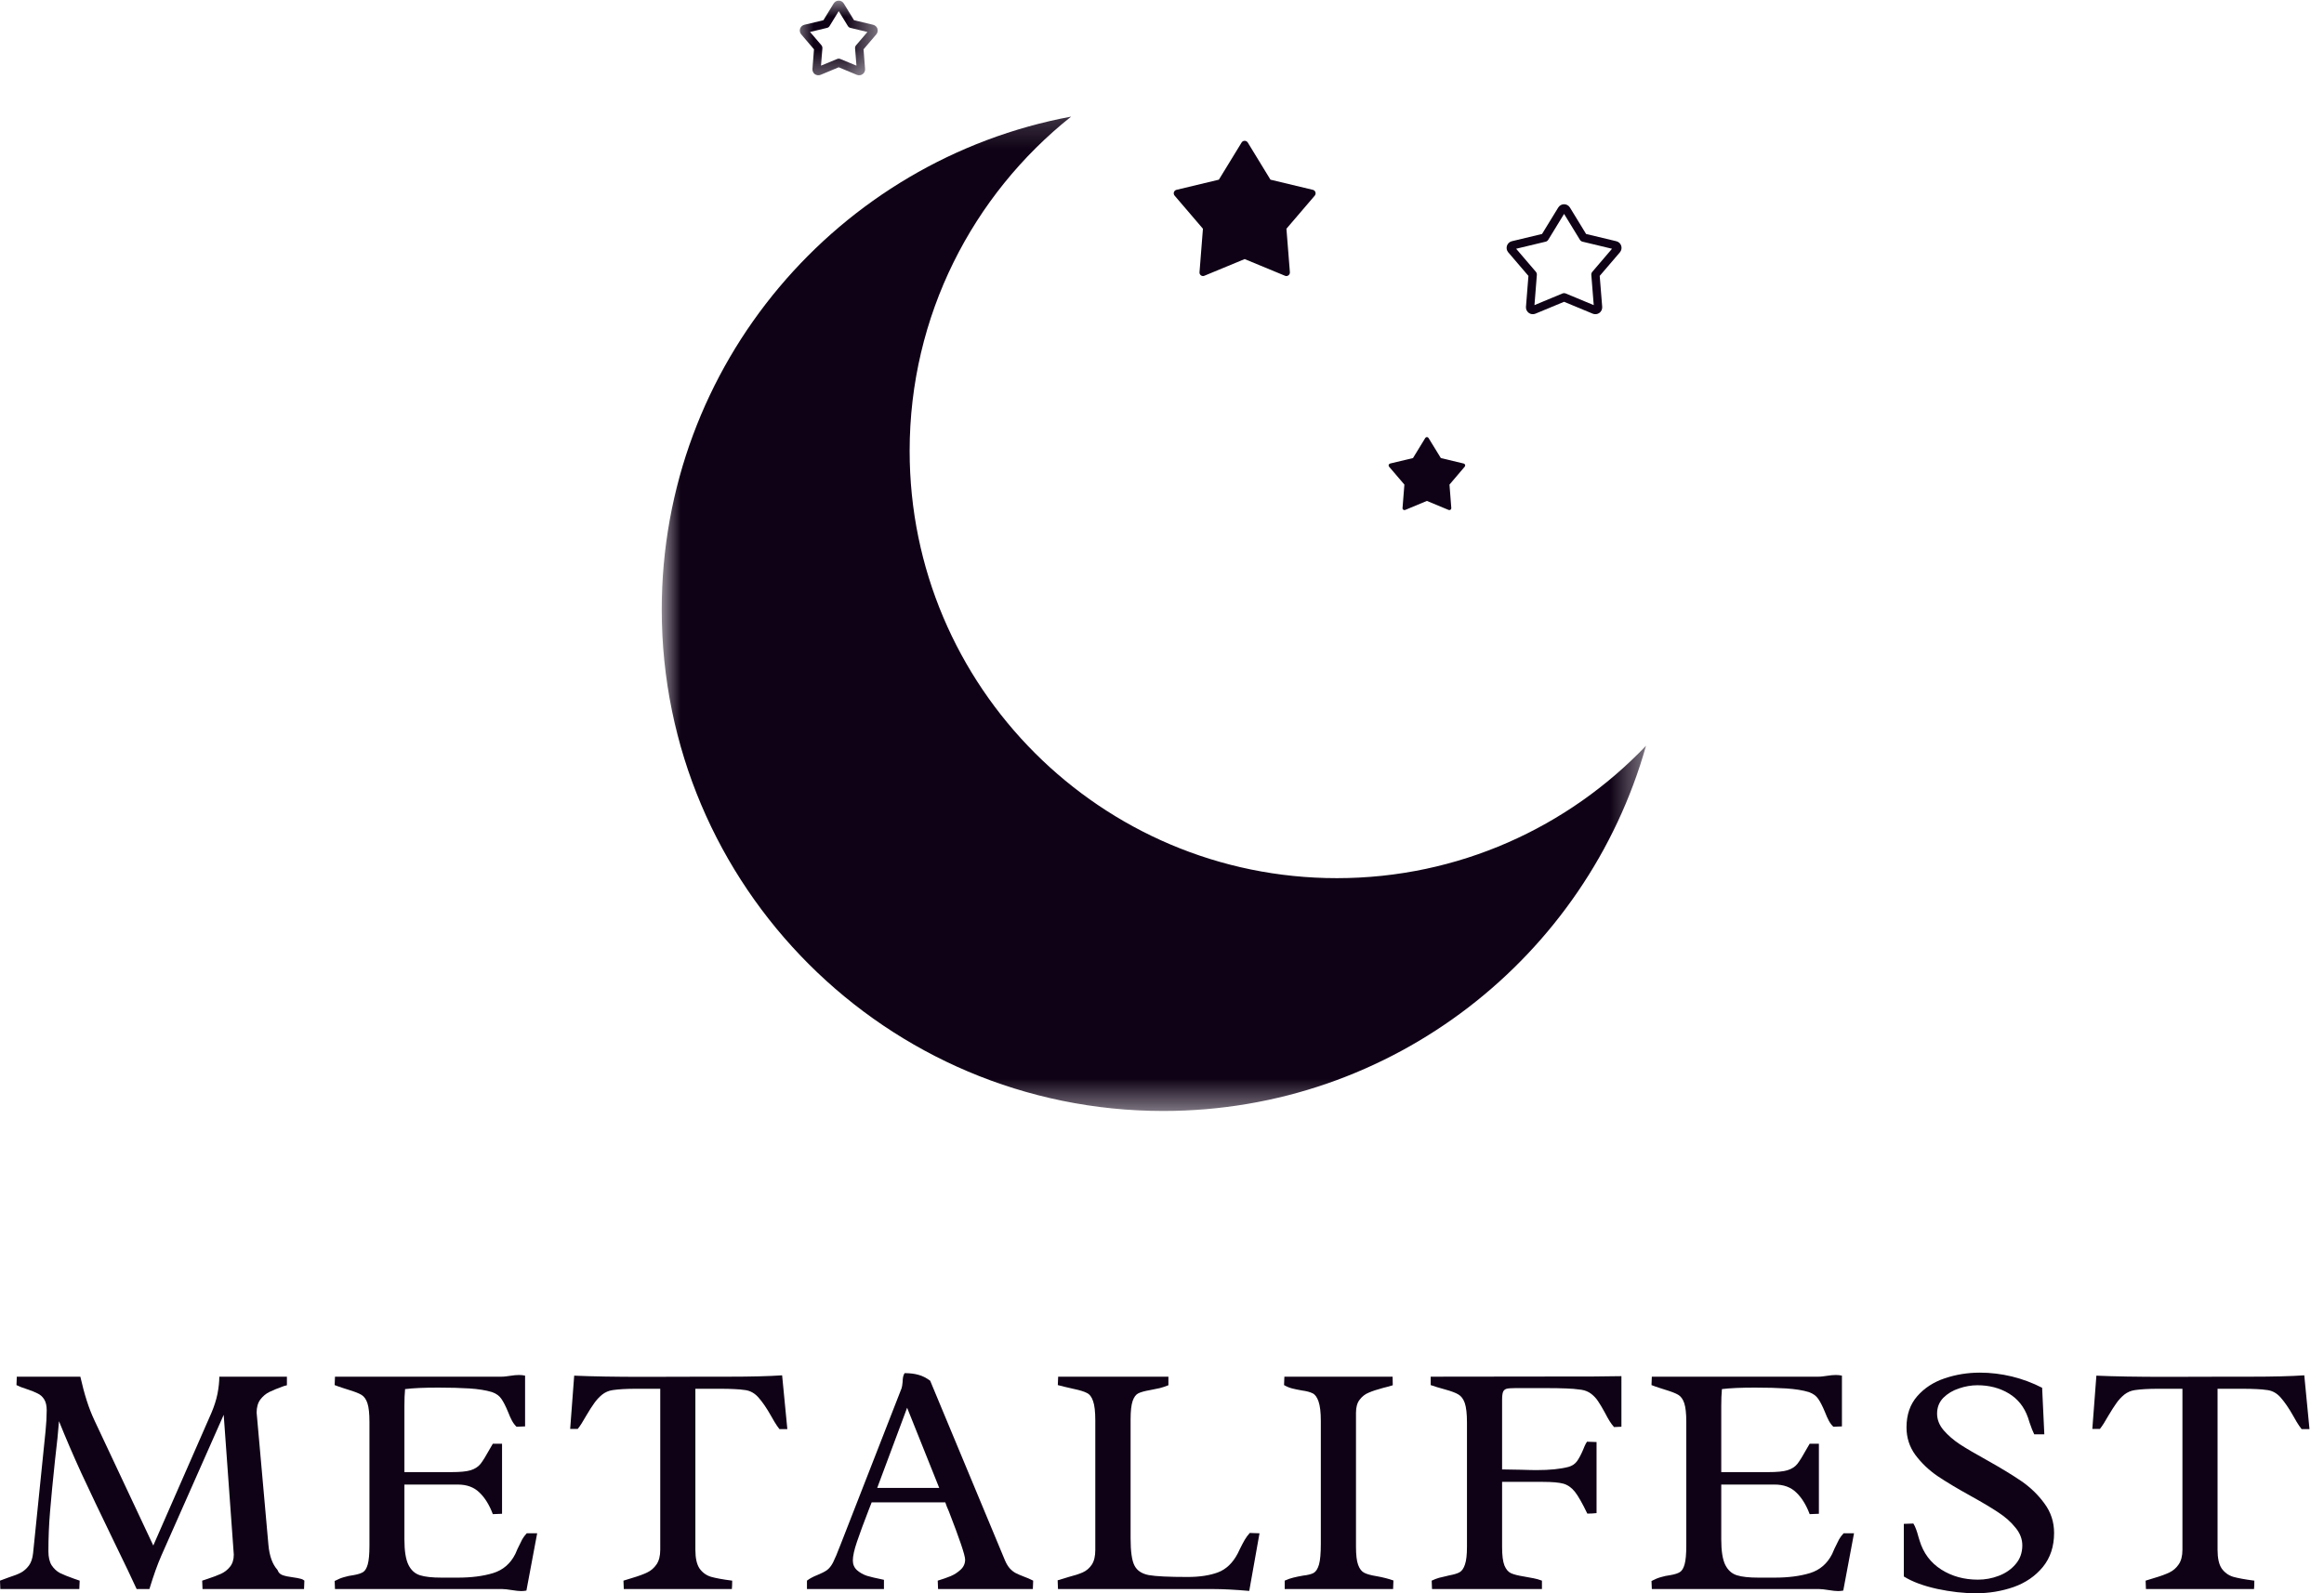 <svg xmlns="http://www.w3.org/2000/svg" width="70" height="48" viewBox="0 0 70 48" fill="none"><mask id="mask0_2_9714" style="mask-type:luminance" maskUnits="userSpaceOnUse" x="19" y="3" width="31" height="31"><path d="M19.932 3.193H49.578V33.533H19.932V3.193Z" fill="white"></path></mask><g mask="url(#mask0_2_9714)"><path fill-rule="evenodd" clip-rule="evenodd" d="M32.263 3.513C29.299 5.872 27.399 9.51 27.399 13.586C27.399 20.689 33.166 26.456 40.268 26.456C43.928 26.456 47.234 24.924 49.579 22.467C47.789 28.813 41.953 33.47 35.037 33.47C26.701 33.47 19.932 26.702 19.932 18.364C19.932 10.975 25.249 4.818 32.263 3.513Z" fill="#0F0216"></path></g><path fill-rule="evenodd" clip-rule="evenodd" d="M37.398 4.293C37.418 4.261 37.452 4.242 37.49 4.242C37.528 4.242 37.562 4.261 37.583 4.293L38.267 5.413L39.544 5.719C39.581 5.727 39.61 5.755 39.621 5.79C39.633 5.826 39.625 5.865 39.601 5.894L38.748 6.891L38.852 8.2C38.855 8.237 38.838 8.273 38.808 8.296C38.777 8.318 38.737 8.323 38.703 8.307L37.49 7.805L36.278 8.307C36.244 8.323 36.203 8.318 36.173 8.296C36.142 8.273 36.126 8.237 36.13 8.2L36.233 6.891L35.38 5.894C35.355 5.865 35.347 5.826 35.359 5.79C35.37 5.755 35.401 5.727 35.436 5.719L36.713 5.413L37.398 4.293Z" fill="#0F0216"></path><path fill-rule="evenodd" clip-rule="evenodd" d="M42.93 13.195C42.94 13.179 42.959 13.167 42.979 13.167C42.999 13.167 43.018 13.179 43.028 13.195L43.399 13.8L44.088 13.965C44.108 13.97 44.123 13.985 44.13 14.004C44.136 14.023 44.132 14.044 44.118 14.06L43.659 14.599L43.714 15.305C43.716 15.325 43.707 15.344 43.69 15.357C43.674 15.368 43.652 15.371 43.633 15.363L42.979 15.091L42.325 15.363C42.306 15.371 42.284 15.368 42.268 15.357C42.251 15.344 42.242 15.325 42.245 15.305L42.301 14.599L41.84 14.06C41.827 14.044 41.822 14.023 41.829 14.004C41.835 13.985 41.851 13.97 41.87 13.965L42.56 13.8L42.93 13.195Z" fill="#0F0216"></path><path fill-rule="evenodd" clip-rule="evenodd" d="M46.935 6.252L46.447 7.049L45.538 7.267C45.468 7.284 45.413 7.335 45.39 7.404C45.368 7.472 45.382 7.547 45.429 7.602L46.037 8.312L45.963 9.244C45.957 9.316 45.99 9.384 46.048 9.427C46.105 9.469 46.181 9.478 46.248 9.45L47.111 9.092L47.974 9.45C48.04 9.478 48.116 9.469 48.174 9.427C48.233 9.384 48.264 9.316 48.259 9.244L48.184 8.312L48.792 7.602C48.839 7.547 48.854 7.472 48.832 7.404C48.81 7.335 48.754 7.284 48.684 7.267L47.774 7.049L47.287 6.252C47.249 6.191 47.183 6.153 47.111 6.153C47.039 6.153 46.973 6.191 46.935 6.252ZM47.111 6.444L47.588 7.224C47.606 7.253 47.634 7.273 47.666 7.281L48.555 7.494L47.962 8.188C47.939 8.214 47.929 8.247 47.931 8.281L48.004 9.192L47.159 8.841C47.129 8.829 47.093 8.829 47.063 8.841L46.219 9.192L46.291 8.281C46.294 8.247 46.282 8.214 46.261 8.188L45.667 7.494L46.556 7.281C46.589 7.273 46.616 7.253 46.634 7.224L47.111 6.444Z" fill="#0F0216"></path><mask id="mask1_2_9714" style="mask-type:luminance" maskUnits="userSpaceOnUse" x="23" y="0" width="4" height="3"><path d="M23.92 0H26.512V2.545H23.92V0Z" fill="white"></path></mask><g mask="url(#mask1_2_9714)"><path fill-rule="evenodd" clip-rule="evenodd" d="M25.111 0.104L24.802 0.609L24.227 0.747C24.166 0.762 24.118 0.806 24.099 0.864C24.08 0.924 24.092 0.988 24.133 1.035L24.518 1.486L24.471 2.077C24.466 2.138 24.494 2.198 24.543 2.235C24.594 2.27 24.659 2.278 24.716 2.255L25.263 2.027L25.81 2.255C25.868 2.278 25.933 2.27 25.983 2.235C26.034 2.198 26.062 2.138 26.057 2.077L26.01 1.486L26.395 1.035C26.435 0.988 26.448 0.924 26.429 0.864C26.41 0.806 26.36 0.762 26.301 0.747L25.724 0.609L25.415 0.104C25.383 0.051 25.325 0.019 25.263 0.019C25.201 0.019 25.144 0.051 25.111 0.104ZM25.263 0.335L25.538 0.783C25.555 0.813 25.583 0.833 25.616 0.84L26.128 0.963L25.786 1.363C25.764 1.388 25.753 1.421 25.755 1.454L25.797 1.978L25.311 1.777C25.281 1.764 25.247 1.764 25.215 1.777L24.729 1.978L24.771 1.454C24.773 1.421 24.763 1.388 24.742 1.363L24.399 0.963L24.911 0.84C24.943 0.833 24.971 0.813 24.988 0.783L25.263 0.335Z" fill="#0F0216"></path></g><path d="M8.085 46.542C8.115 46.876 8.206 47.128 8.358 47.296C8.385 47.375 8.435 47.427 8.51 47.453C8.587 47.481 8.69 47.503 8.819 47.519C8.92 47.533 8.993 47.547 9.041 47.56C9.092 47.57 9.134 47.59 9.168 47.62L9.158 47.873H6.1L6.09 47.62L6.242 47.57C6.414 47.513 6.552 47.461 6.657 47.413C6.761 47.366 6.851 47.296 6.925 47.205C7.003 47.112 7.042 46.987 7.042 46.836L6.738 42.624L4.86 46.866C4.745 47.127 4.625 47.462 4.5 47.873H4.116C3.98 47.574 3.756 47.103 3.442 46.461C3.027 45.604 2.696 44.911 2.45 44.38C2.207 43.848 1.982 43.326 1.777 42.816C1.757 43.097 1.716 43.495 1.655 44.011C1.591 44.616 1.542 45.12 1.509 45.525C1.474 45.929 1.458 46.333 1.458 46.734C1.458 46.91 1.49 47.051 1.554 47.155C1.621 47.256 1.704 47.334 1.802 47.388C1.903 47.438 2.045 47.496 2.227 47.56L2.4 47.62L2.389 47.873H0.01L0 47.62C0.027 47.61 0.113 47.579 0.258 47.524C0.416 47.474 0.542 47.425 0.633 47.377C0.724 47.327 0.802 47.256 0.871 47.165C0.938 47.074 0.98 46.95 0.997 46.79L1.372 43.115C1.395 42.879 1.407 42.669 1.407 42.487C1.407 42.349 1.382 42.239 1.331 42.158C1.281 42.077 1.215 42.019 1.134 41.981C1.056 41.94 0.952 41.898 0.82 41.854C0.681 41.811 0.573 41.768 0.496 41.728L0.506 41.475H2.42C2.481 41.742 2.544 41.981 2.612 42.193C2.679 42.404 2.756 42.602 2.845 42.791L4.617 46.562L6.369 42.563C6.452 42.368 6.513 42.177 6.551 41.991C6.587 41.802 6.606 41.63 6.606 41.475H8.642V41.733L8.55 41.758C8.368 41.823 8.223 41.882 8.115 41.935C8.01 41.986 7.919 42.062 7.842 42.163C7.767 42.264 7.73 42.396 7.73 42.558L8.085 46.542Z" fill="#0F0216"></path><path d="M15.856 47.919C15.802 47.929 15.75 47.934 15.699 47.934C15.635 47.934 15.54 47.924 15.416 47.904C15.291 47.884 15.196 47.873 15.132 47.873H10.09L10.08 47.63C10.181 47.577 10.275 47.538 10.364 47.514C10.451 47.487 10.547 47.467 10.652 47.453C10.78 47.431 10.875 47.4 10.936 47.362C10.996 47.325 11.043 47.248 11.077 47.129C11.11 47.012 11.128 46.823 11.128 46.562V42.841C11.128 42.586 11.108 42.396 11.067 42.274C11.027 42.153 10.966 42.069 10.885 42.021C10.806 41.974 10.677 41.924 10.495 41.869C10.465 41.859 10.407 41.842 10.323 41.814C10.238 41.787 10.157 41.758 10.08 41.728L10.09 41.475H15.102C15.149 41.475 15.199 41.472 15.254 41.464C15.307 41.458 15.345 41.453 15.365 41.449C15.466 41.433 15.555 41.424 15.633 41.424C15.701 41.424 15.761 41.431 15.816 41.444V42.973L15.558 42.983C15.503 42.93 15.458 42.869 15.421 42.801C15.383 42.73 15.342 42.639 15.299 42.528C15.231 42.363 15.165 42.234 15.102 42.143C15.041 42.052 14.948 41.985 14.823 41.94C14.637 41.883 14.408 41.847 14.135 41.829C13.864 41.812 13.55 41.804 13.194 41.804C12.774 41.804 12.444 41.819 12.201 41.849C12.187 41.998 12.181 42.167 12.181 42.355V44.35H13.598C13.858 44.35 14.05 44.332 14.176 44.294C14.303 44.254 14.403 44.191 14.474 44.102C14.545 44.011 14.643 43.853 14.768 43.626L14.844 43.495H15.122V45.605L14.844 45.616C14.739 45.336 14.603 45.118 14.439 44.963C14.277 44.804 14.06 44.725 13.791 44.725H12.181V46.38C12.181 46.724 12.222 46.98 12.303 47.145C12.383 47.306 12.5 47.411 12.652 47.458C12.804 47.506 13.021 47.529 13.305 47.529H13.786C14.197 47.529 14.553 47.484 14.854 47.392C15.154 47.299 15.377 47.106 15.522 46.815L15.588 46.663C15.649 46.536 15.695 46.44 15.73 46.375C15.766 46.312 15.812 46.251 15.866 46.193H16.18L15.856 47.919Z" fill="#0F0216"></path><path d="M19.168 41.839C18.867 41.839 18.628 41.853 18.45 41.88C18.334 41.897 18.229 41.943 18.136 42.016C18.045 42.091 17.965 42.177 17.898 42.274C17.829 42.369 17.748 42.496 17.655 42.654C17.556 42.83 17.473 42.962 17.402 43.049H17.174L17.295 41.444C17.834 41.468 18.533 41.48 19.391 41.48L21.305 41.475H21.953C22.613 41.475 23.149 41.462 23.558 41.434L23.715 43.054H23.477C23.428 42.993 23.378 42.92 23.325 42.831C23.274 42.74 23.24 42.682 23.223 42.654C23.092 42.421 22.968 42.242 22.854 42.112C22.742 41.981 22.611 41.904 22.459 41.88C22.348 41.863 22.234 41.853 22.12 41.849C22.008 41.843 21.867 41.839 21.695 41.839H20.945V46.689C20.945 46.942 20.987 47.132 21.072 47.256C21.159 47.377 21.274 47.461 21.416 47.504C21.558 47.544 21.77 47.584 22.054 47.62C22.054 47.732 22.05 47.816 22.044 47.873H18.789L18.779 47.62C18.836 47.6 18.923 47.574 19.042 47.539C19.234 47.482 19.386 47.427 19.497 47.372C19.609 47.319 19.701 47.238 19.776 47.129C19.849 47.022 19.887 46.875 19.887 46.689V41.839H19.168Z" fill="#0F0216"></path><path d="M26.255 45.261L26.164 45.494C26.015 45.879 25.898 46.195 25.815 46.441C25.73 46.688 25.688 46.879 25.688 47.013C25.688 47.132 25.73 47.229 25.815 47.306C25.902 47.381 26.002 47.437 26.113 47.474C26.227 47.508 26.368 47.542 26.534 47.575L26.625 47.595V47.873H24.306V47.62C24.353 47.584 24.4 47.553 24.448 47.529C24.495 47.503 24.554 47.476 24.625 47.448C24.739 47.401 24.833 47.355 24.904 47.306C24.974 47.256 25.036 47.179 25.091 47.074C25.124 47.007 25.158 46.932 25.192 46.851C25.225 46.767 25.248 46.712 25.258 46.684L25.319 46.532L27.156 41.824C27.169 41.787 27.179 41.725 27.187 41.637C27.189 41.573 27.194 41.52 27.202 41.48C27.212 41.437 27.227 41.399 27.247 41.368C27.409 41.368 27.547 41.386 27.663 41.419C27.78 41.449 27.898 41.509 28.017 41.596L30.27 47.008C30.313 47.109 30.362 47.19 30.416 47.251C30.473 47.312 30.533 47.36 30.594 47.392C30.654 47.423 30.737 47.458 30.842 47.499C30.929 47.529 31.021 47.57 31.12 47.62L31.11 47.873H28.255L28.245 47.62C28.397 47.574 28.526 47.528 28.634 47.484C28.746 47.437 28.845 47.372 28.933 47.291C29.024 47.208 29.07 47.106 29.07 46.987C29.07 46.856 28.905 46.37 28.579 45.53C28.559 45.479 28.538 45.432 28.518 45.388C28.5 45.341 28.485 45.299 28.473 45.261H26.255ZM27.323 42.411L26.422 44.826H28.29L27.323 42.411Z" fill="#0F0216"></path><path d="M32.991 42.791C32.991 42.528 32.968 42.335 32.925 42.214C32.885 42.09 32.822 42.006 32.738 41.966C32.657 41.923 32.525 41.882 32.343 41.844C32.12 41.794 31.96 41.755 31.862 41.728L31.872 41.475H35.193V41.733C35.098 41.771 35.012 41.799 34.935 41.819C34.86 41.837 34.761 41.857 34.636 41.88C34.481 41.907 34.364 41.939 34.287 41.976C34.212 42.014 34.156 42.091 34.115 42.209C34.075 42.328 34.054 42.511 34.054 42.76V46.34C34.054 46.738 34.092 47.013 34.171 47.165C34.248 47.317 34.393 47.413 34.606 47.453C34.819 47.491 35.209 47.509 35.776 47.509C36.132 47.509 36.435 47.463 36.682 47.372C36.931 47.279 37.13 47.089 37.279 46.805L37.35 46.658C37.403 46.551 37.451 46.461 37.492 46.39C37.535 46.317 37.585 46.247 37.644 46.183L37.937 46.193L37.628 47.929C37.189 47.891 36.83 47.873 36.55 47.873H31.867L31.857 47.61C31.908 47.594 32.012 47.562 32.171 47.514C32.356 47.467 32.503 47.42 32.611 47.372C32.723 47.322 32.814 47.244 32.885 47.139C32.956 47.032 32.991 46.884 32.991 46.694V42.791Z" fill="#0F0216"></path><path d="M40.843 46.598C40.843 46.844 40.864 47.027 40.908 47.145C40.951 47.263 41.012 47.342 41.09 47.382C41.168 47.423 41.289 47.457 41.455 47.484C41.65 47.518 41.822 47.562 41.971 47.615L41.961 47.873H38.696V47.62C38.79 47.577 38.876 47.547 38.954 47.529C39.031 47.509 39.129 47.489 39.248 47.468C39.392 47.452 39.498 47.425 39.567 47.388C39.638 47.347 39.691 47.263 39.729 47.134C39.766 47.003 39.784 46.794 39.784 46.507V42.811C39.784 42.545 39.76 42.348 39.714 42.219C39.669 42.091 39.61 42.01 39.536 41.976C39.465 41.939 39.357 41.91 39.212 41.89C39.093 41.869 38.996 41.849 38.919 41.829C38.84 41.809 38.759 41.776 38.676 41.728L38.686 41.475H41.946L41.951 41.733C41.883 41.757 41.785 41.783 41.657 41.814C41.478 41.862 41.335 41.909 41.227 41.956C41.118 42 41.027 42.071 40.954 42.168C40.879 42.263 40.843 42.395 40.843 42.563V46.598Z" fill="#0F0216"></path><path d="M48.089 45.585C47.998 45.595 47.904 45.6 47.811 45.6C47.659 45.284 47.533 45.064 47.436 44.942C47.337 44.818 47.223 44.737 47.092 44.699C46.963 44.663 46.755 44.644 46.469 44.644H45.244V46.608C45.244 46.858 45.267 47.043 45.315 47.165C45.365 47.284 45.433 47.361 45.517 47.398C45.601 47.435 45.727 47.467 45.897 47.494C46.019 47.514 46.117 47.533 46.196 47.549C46.273 47.563 46.355 47.587 46.444 47.62V47.873H43.133L43.123 47.62C43.2 47.584 43.275 47.554 43.346 47.534C43.419 47.514 43.484 47.499 43.538 47.489C43.591 47.476 43.627 47.467 43.644 47.463C43.789 47.437 43.895 47.405 43.963 47.367C44.034 47.327 44.087 47.249 44.125 47.134C44.166 47.017 44.186 46.836 44.186 46.593V42.857C44.186 42.591 44.163 42.395 44.12 42.269C44.076 42.145 44.011 42.059 43.928 42.011C43.847 41.961 43.711 41.91 43.523 41.859C43.351 41.812 43.206 41.768 43.093 41.728V41.475L48.013 41.469L48.838 41.459V42.983L48.616 42.993C48.568 42.94 48.525 42.881 48.484 42.816C48.444 42.753 48.394 42.664 48.337 42.553C48.259 42.411 48.192 42.298 48.135 42.214C48.08 42.13 48.011 42.056 47.927 41.991C47.846 41.928 47.747 41.887 47.633 41.869C47.478 41.847 47.322 41.833 47.168 41.829C47.012 41.823 46.819 41.819 46.586 41.819H45.644C45.519 41.819 45.431 41.826 45.381 41.839C45.33 41.853 45.295 41.883 45.274 41.93C45.254 41.978 45.244 42.059 45.244 42.173V44.269C45.386 44.269 45.578 44.273 45.821 44.279C46.036 44.287 46.193 44.289 46.292 44.289C46.677 44.289 46.993 44.258 47.244 44.193C47.351 44.163 47.436 44.107 47.497 44.026C47.558 43.943 47.62 43.826 47.684 43.677C47.694 43.654 47.709 43.616 47.73 43.565C47.752 43.515 47.776 43.472 47.801 43.434L48.089 43.444V45.585Z" fill="#0F0216"></path><path d="M55.52 47.919C55.466 47.929 55.414 47.934 55.363 47.934C55.299 47.934 55.204 47.924 55.08 47.904C54.954 47.884 54.859 47.873 54.796 47.873H49.754L49.744 47.63C49.845 47.577 49.939 47.538 50.027 47.514C50.115 47.487 50.211 47.467 50.316 47.453C50.444 47.431 50.539 47.4 50.599 47.362C50.66 47.325 50.707 47.248 50.741 47.129C50.774 47.012 50.792 46.823 50.792 46.562V42.841C50.792 42.586 50.772 42.396 50.731 42.274C50.691 42.153 50.63 42.069 50.549 42.021C50.47 41.974 50.341 41.924 50.159 41.869C50.129 41.859 50.07 41.842 49.987 41.814C49.902 41.787 49.821 41.758 49.744 41.728L49.754 41.475H54.766C54.813 41.475 54.863 41.472 54.918 41.464C54.971 41.458 55.009 41.453 55.029 41.449C55.13 41.433 55.219 41.424 55.297 41.424C55.364 41.424 55.425 41.431 55.48 41.444V42.973L55.221 42.983C55.167 42.93 55.121 42.869 55.085 42.801C55.047 42.73 55.006 42.639 54.963 42.528C54.895 42.363 54.829 42.234 54.766 42.143C54.705 42.052 54.611 41.985 54.487 41.94C54.301 41.883 54.072 41.847 53.799 41.829C53.528 41.812 53.214 41.804 52.857 41.804C52.438 41.804 52.108 41.819 51.865 41.849C51.851 41.998 51.845 42.167 51.845 42.355V44.35H53.262C53.522 44.35 53.714 44.332 53.839 44.294C53.967 44.254 54.067 44.191 54.138 44.102C54.209 44.011 54.306 43.853 54.432 43.626L54.508 43.495H54.786V45.605L54.508 45.616C54.403 45.336 54.267 45.118 54.103 44.963C53.941 44.804 53.724 44.725 53.455 44.725H51.845V46.38C51.845 46.724 51.885 46.98 51.966 47.145C52.047 47.306 52.164 47.411 52.316 47.458C52.468 47.506 52.685 47.529 52.969 47.529H53.45C53.861 47.529 54.217 47.484 54.518 47.392C54.818 47.299 55.04 47.106 55.186 46.815L55.252 46.663C55.312 46.536 55.359 46.44 55.394 46.375C55.43 46.312 55.476 46.251 55.53 46.193H55.844L55.52 47.919Z" fill="#0F0216"></path><path d="M57.632 45.899C57.665 45.953 57.693 46.011 57.713 46.071C57.736 46.13 57.76 46.205 57.784 46.299C57.797 46.333 57.809 46.372 57.82 46.416C57.934 46.79 58.151 47.081 58.473 47.286C58.793 47.489 59.161 47.59 59.576 47.59C59.791 47.59 60.002 47.552 60.204 47.474C60.409 47.396 60.579 47.28 60.71 47.124C60.844 46.97 60.913 46.78 60.913 46.557C60.913 46.365 60.843 46.186 60.705 46.021C60.57 45.852 60.401 45.702 60.199 45.57C59.999 45.436 59.723 45.27 59.369 45.074C58.954 44.845 58.616 44.642 58.356 44.467C58.096 44.288 57.875 44.077 57.693 43.834C57.513 43.588 57.425 43.311 57.425 43.003C57.425 42.623 57.532 42.309 57.749 42.062C57.964 41.816 58.24 41.637 58.574 41.525C58.911 41.411 59.265 41.353 59.637 41.353C59.957 41.353 60.277 41.392 60.599 41.469C60.919 41.548 61.223 41.661 61.51 41.809L61.576 43.211H61.272C61.232 43.134 61.184 43.014 61.13 42.852L61.085 42.71C60.974 42.39 60.781 42.147 60.508 41.981C60.234 41.816 59.918 41.733 59.561 41.733C59.375 41.733 59.189 41.766 59.004 41.829C58.818 41.89 58.661 41.985 58.533 42.112C58.408 42.242 58.346 42.4 58.346 42.588C58.346 42.768 58.412 42.935 58.544 43.09C58.675 43.241 58.837 43.382 59.029 43.51C59.222 43.635 59.488 43.792 59.829 43.98C60.265 44.224 60.617 44.439 60.887 44.623C61.157 44.809 61.389 45.033 61.581 45.297C61.773 45.557 61.87 45.852 61.87 46.183C61.87 46.591 61.756 46.934 61.53 47.21C61.304 47.484 61.01 47.685 60.65 47.813C60.291 47.937 59.912 48 59.511 48C59.148 48 58.761 47.956 58.346 47.868C57.934 47.777 57.599 47.653 57.344 47.494V45.909L57.632 45.899Z" fill="#0F0216"></path><path d="M65.017 41.839C64.716 41.839 64.476 41.853 64.298 41.88C64.183 41.897 64.078 41.943 63.984 42.016C63.893 42.091 63.813 42.177 63.746 42.274C63.678 42.369 63.597 42.496 63.503 42.654C63.404 42.83 63.321 42.962 63.25 43.049H63.022L63.144 41.444C63.683 41.468 64.382 41.48 65.24 41.48L67.153 41.475H67.801C68.462 41.475 68.997 41.462 69.406 41.434L69.563 43.054H69.325C69.277 42.993 69.226 42.92 69.173 42.831C69.122 42.74 69.088 42.682 69.072 42.654C68.94 42.421 68.816 42.242 68.702 42.112C68.591 41.981 68.459 41.904 68.307 41.88C68.196 41.863 68.082 41.853 67.968 41.849C67.857 41.843 67.715 41.839 67.543 41.839H66.794V46.689C66.794 46.942 66.835 47.132 66.92 47.256C67.008 47.377 67.123 47.461 67.264 47.504C67.406 47.544 67.619 47.584 67.902 47.62C67.902 47.732 67.899 47.816 67.892 47.873H64.637L64.627 47.62C64.684 47.6 64.771 47.574 64.89 47.539C65.083 47.482 65.234 47.427 65.346 47.372C65.457 47.319 65.55 47.238 65.624 47.129C65.698 47.022 65.736 46.875 65.736 46.689V41.839H65.017Z" fill="#0F0216"></path></svg>
